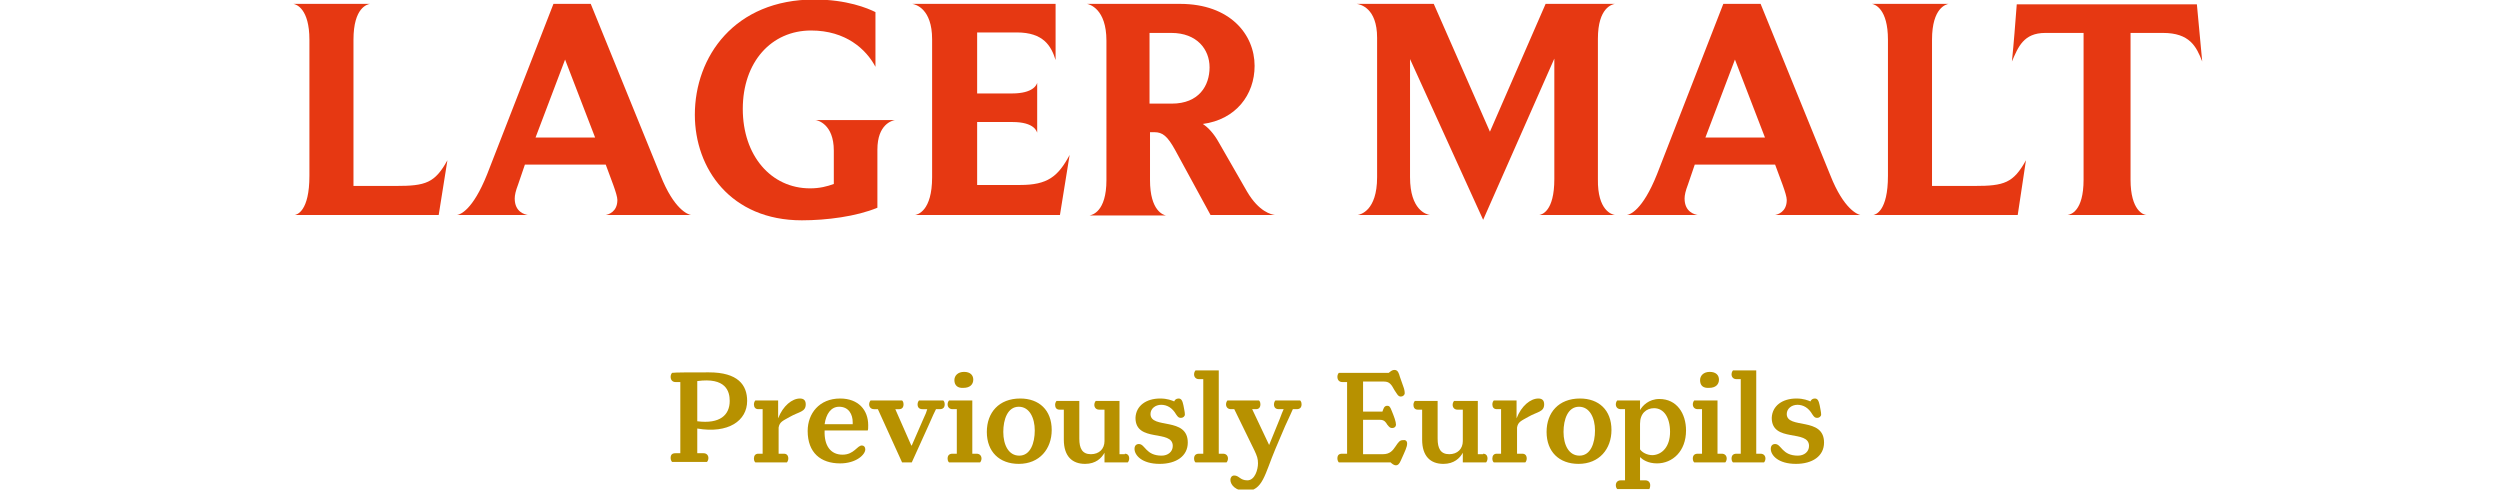 <?xml version="1.0" encoding="UTF-8"?> <!-- Generator: Adobe Illustrator 26.1.0, SVG Export Plug-In . SVG Version: 6.00 Build 0) --> <svg xmlns="http://www.w3.org/2000/svg" xmlns:xlink="http://www.w3.org/1999/xlink" version="1.1" id="Layer_1" x="0px" y="0px" viewBox="0 0 516.3 101.1" style="enable-background:new 0 0 516.3 101.1;" xml:space="preserve"> <style type="text/css"> .st0{fill:#E63812;} .st1{fill:#B79100;} </style> <g> <path class="st0" d="M90.6,44.4H60.9c0.4-0.1,3-0.7,3-8.1V8.2c0-6.4-2.7-7.3-3.3-7.4h15.8C75.9,0.9,73,1.5,73,8.2v30.2h8.8 c6.1,0,8-0.6,10.6-5.3L90.6,44.4z"></path> <path class="st0" d="M142.7,44.4h-17.6c0.5-0.1,2.4-0.6,2.4-3.1c0-1.2-1.4-4.5-2.4-7.3h-16.7l-1.4,4.1c-0.5,1.3-0.7,2.2-0.7,2.9 c0,2.8,2.1,3.3,2.7,3.4H94.4c0.6-0.1,3.2-0.9,6.2-8.4l13.7-35.2h7.7l14.4,35.4C139.2,43.3,142.1,44.3,142.7,44.4z M110.6,28.4h12.3 l-6.2-16.1L110.6,28.4z"></path> <path class="st0" d="M168.4,24.8h16.4c-0.5,0.1-3.6,0.8-3.6,6.1v12c-4.3,1.8-10.5,2.6-15.6,2.6c-14.7,0-22.1-10.7-22.1-21.8 c0-12,8.2-23.8,24.7-23.8c6.7,0,11,1.8,12.6,2.6v11.3c-1.9-3.6-6.1-7.5-13.3-7.5c-8.2,0-14.1,6.5-14.1,16.2 c0,9.6,5.8,16.4,13.9,16.4c2,0,3.5-0.4,4.9-0.9v-6.9C172.2,25.6,168.8,24.8,168.4,24.8z"></path> <path class="st0" d="M218.9,44.4H189c0.5-0.1,3.5-0.8,3.5-7.8V8.1c0-6.3-3.4-7.2-4.1-7.3h29.6v11.6c-0.9-2.9-2.5-5.7-8-5.7h-8.2 v12.6h7.2c4.4,0,5.1-1.8,5.2-2.2v10.3c-0.1-0.2-0.5-2.2-5.1-2.2h-7.3v13h8.9c5.6,0,7.8-1.7,10.2-6.2L218.9,44.4z"></path> <path class="st0" d="M263.3,44.4H250L242.7,31c-1.6-2.9-2.6-3.7-4.3-3.7h-0.9v9.9c0,6.4,2.8,7.2,3.3,7.3H225 c0.5-0.1,3.5-0.7,3.5-7.3V8.4c0-6.6-3.5-7.5-4-7.6h19.2c10.3,0,15.4,6.3,15.4,12.8c0,6-3.9,11.1-10.7,12c1.1,0.7,2.3,2,3.3,3.8 l5.8,10.1C260,43.8,262.6,44.3,263.3,44.4z M241.9,6.8h-4.5v14.6h4.6c5.6,0,7.8-3.7,7.8-7.5C249.8,10.2,247.2,6.8,241.9,6.8z"></path> <path class="st0" d="M333.5,44.4h-15.6c0.5-0.1,3.1-0.7,3.1-7.4V12.1l-14.7,33.3l-15.1-33.2v24.4c0,6.8,3.4,7.7,4.1,7.8h-14.9 c0.5-0.1,4-0.8,4-7.8V7.8c0-6.2-3.5-6.9-4.2-7h15.9l11.6,26.4l11.5-26.4h14.3c-0.5,0.1-3.5,0.7-3.5,7.2v29 C329.9,43.5,332.9,44.3,333.5,44.4z"></path> <path class="st0" d="M384.2,44.4h-17.6c0.5-0.1,2.4-0.6,2.4-3.1c0-1.2-1.4-4.5-2.4-7.3H350l-1.4,4.1c-0.5,1.3-0.7,2.2-0.7,2.9 c0,2.8,2.1,3.3,2.7,3.4H336c0.6-0.1,3.2-0.9,6.2-8.4l13.7-35.2h7.7L378,36.2C380.8,43.3,383.7,44.3,384.2,44.4z M352.2,28.4h12.3 l-6.2-16.1L352.2,28.4z"></path> <path class="st0" d="M416.7,44.4h-29.8c0.4-0.1,3-0.7,3-8.1V8.2c0-6.4-2.7-7.3-3.3-7.4h15.8C402,0.9,399,1.5,399,8.2v30.2h8.8 c6.1,0,8-0.6,10.6-5.3L416.7,44.4z"></path> <path class="st0" d="M454.8,12.7c-1.2-3.1-2.6-5.9-8.1-5.9h-6.7v30.3c0,6.4,2.7,7.3,3.3,7.3H427c0.6-0.1,3.3-0.7,3.3-7.3V6.8h-7.9 c-4.5,0-5.6,2.9-6.9,5.9c0.4-3.9,0.7-7.9,1-11.8h37.2L454.8,12.7z"></path> </g> <g> <path class="st1" d="M154.3,82.8c0,4.1-3.9,6.8-10.3,5.7v5.1h1.3c0.6,0,1,0.4,1,1c0,0.4-0.2,0.7-0.3,0.8h-7.2 c-0.1-0.1-0.3-0.4-0.3-0.8c0-0.7,0.3-1,1-1h1V78.9h-1c-0.6,0-1-0.4-1-1.1c0-0.4,0.2-0.7,0.3-0.8c0.6-0.1,3.9-0.1,7.6-0.1 C152.4,76.9,154.3,79.5,154.3,82.8z M144,87c4.7,0.6,6.7-1.3,6.7-4.2c0-2-0.8-4.9-6.7-4.1V87z"></path> <path class="st1" d="M166.4,83.5c0,1.6-1.4,1.5-3.3,2.6c-1.4,0.8-2.1,1-2.3,2.2v5.4h1.1c0.6,0,0.9,0.4,0.9,1c0,0.4-0.2,0.7-0.3,0.8 H156c-0.1-0.1-0.3-0.3-0.3-0.8c0-0.6,0.3-1,0.9-1h0.9v-9.2h-0.9c-0.6,0-0.9-0.4-0.9-1c0-0.4,0.2-0.7,0.3-0.8h4.7v3.7h0 c1-2.6,2.9-4.1,4.5-4.1C166,82.3,166.4,82.7,166.4,83.5z"></path> <path class="st1" d="M170.3,89c-0.1,3,1.2,4.9,3.7,4.9c2.4,0,3-1.9,4-1.9c0.4,0,0.7,0.3,0.7,0.8c0,1.1-1.9,2.9-5.2,2.9 c-4,0-6.7-2.2-6.7-6.7c0-3.6,2.4-6.7,6.7-6.7c3.8,0,5.8,2.4,5.8,5.5c0,0.6,0,0.9-0.1,1.1H170.3z M170.3,87.6h5.8c0-0.2,0-0.3,0-0.4 c0-1.6-0.8-3.2-2.8-3.2C171.6,84,170.6,85.5,170.3,87.6z"></path> <path class="st1" d="M194.8,82.7c0.1,0.1,0.3,0.3,0.3,0.8c0,0.6-0.3,1-1,1h-0.8c-0.2,0.4-0.7,1.4-1.6,3.5l-3.4,7.5h-2l-5-11h-0.8 c-0.6,0-1-0.4-1-1c0-0.4,0.2-0.7,0.3-0.8h6.5c0.1,0.1,0.3,0.3,0.3,0.8c0,0.6-0.3,1-0.9,1h-0.8l3.3,7.5h0.1l2.4-5.5 c0.4-0.8,0.7-1.6,0.8-2h-1c-0.6,0-1-0.3-1-1c0-0.4,0.2-0.7,0.3-0.8H194.8z"></path> <path class="st1" d="M201.7,93.7c0.6,0,1,0.4,1,1c0,0.4-0.2,0.7-0.3,0.8H196c-0.1-0.1-0.3-0.3-0.3-0.8c0-0.6,0.3-1,1-1h0.9v-9.2 h-0.9c-0.6,0-1-0.4-1-1c0-0.4,0.2-0.7,0.3-0.8h4.8v1.1h0v9.9H201.7z M197.1,78.5c0-0.9,0.7-1.7,2-1.7c1.3,0,1.9,0.7,1.9,1.6 c0,1-0.7,1.7-2,1.7C197.8,80.2,197.1,79.6,197.1,78.5z"></path> <path class="st1" d="M203.8,89.2c0-4,2.5-6.9,6.9-6.9c3.9,0,6.5,2.4,6.5,6.5c0,3.9-2.5,7-6.8,7C206.4,95.8,203.8,93.3,203.8,89.2z M213.7,88.9c0-2.6-1.1-4.9-3.3-4.9c-2.3,0-3.2,2.6-3.2,5.2c0,2.7,1.1,4.9,3.3,4.9C212.8,94.1,213.7,91.5,213.7,88.9z"></path> <path class="st1" d="M232.3,93.7c0.6,0,0.9,0.4,0.9,1c0,0.4-0.2,0.7-0.3,0.8h-4.8v-2h0c-0.6,1.1-1.8,2.3-4,2.3 c-2.7,0-4.4-1.6-4.4-5v-6.2h-0.9c-0.6,0-0.9-0.4-0.9-1c0-0.4,0.2-0.7,0.3-0.8h4.7v7.8c0,2,0.6,3.2,2.4,3.2c1.7,0,2.8-1.1,2.8-2.7 v-6.5h-1.1c-0.6,0-1-0.4-1-1c0-0.4,0.2-0.7,0.3-0.8h4.9v11H232.3z"></path> <path class="st1" d="M239.6,82.3c1.5,0,2.4,0.4,2.9,0.6c0.1-0.3,0.4-0.6,0.9-0.6c0.6,0,0.8,0.5,1,1.4c0.1,0.6,0.3,1.4,0.3,1.9 c0,0.4-0.4,0.7-0.8,0.7c-0.4,0-0.6-0.1-1-0.7c-0.8-1.4-1.9-2-3.1-2c-1.2,0-2.2,0.8-2.2,1.9c0,3.2,7.7,0.5,7.7,5.9 c0,2.8-2.4,4.4-5.8,4.4c-3.7,0-5.2-1.8-5.2-3.1c0-0.7,0.4-1,0.9-1c1.3,0,1.4,2.4,4.7,2.4c1.3,0,2.3-0.8,2.3-2 c0-3.5-7.7-0.6-7.7-5.8C234.6,83.8,236.7,82.3,239.6,82.3z"></path> <path class="st1" d="M252.6,93.7c0.6,0,1,0.4,1,1c0,0.4-0.2,0.7-0.3,0.8h-6.4c-0.1-0.1-0.3-0.3-0.3-0.8c0-0.6,0.3-1,1-1h0.9V78.3 h-0.9c-0.6,0-1-0.4-1-1c0-0.4,0.2-0.7,0.3-0.8h4.8v17.2H252.6z"></path> <path class="st1" d="M268.5,82.7c0.1,0.1,0.3,0.3,0.3,0.8c0,0.6-0.3,1-1,1h-0.8c-0.1,0.3-0.6,1.3-1.6,3.5l-2,4.7 c-2.2,5.2-2.6,8.7-6.1,8.7c-2,0-3.2-1.2-3.2-2.3c0-0.5,0.3-0.9,0.8-0.9c1,0,1.2,1,2.7,1c1.6,0,2.2-2.3,2.2-3.5c0-1-0.2-1.5-0.7-2.6 l-4.2-8.6h-0.7c-0.6,0-1-0.4-1-1c0-0.4,0.2-0.7,0.3-0.8h6.5c0.1,0.1,0.3,0.3,0.3,0.8c0,0.6-0.3,1-0.9,1h-0.8l3.5,7.4h0l2.2-5.4 c0.3-0.8,0.6-1.6,0.8-2h-1c-0.6,0-1-0.3-1-1c0-0.4,0.2-0.7,0.3-0.8H268.5z"></path> <path class="st1" d="M290.6,91.6c0,0.7-0.4,1.5-1.3,3.5c-0.3,0.7-0.6,1-1,1c-0.4,0-0.8-0.3-1.1-0.6h-10.7c-0.1-0.1-0.3-0.4-0.3-0.8 c0-0.7,0.3-1,1-1h1V78.9h-1c-0.6,0-1-0.4-1-1.1c0-0.4,0.2-0.7,0.3-0.8h10.3c0.3-0.2,0.6-0.6,1.2-0.6c0.7,0,0.9,0.7,1.1,1.4l0.7,2 c0.2,0.5,0.3,1,0.3,1.4c0,0.4-0.4,0.7-0.8,0.7c-0.6,0-0.8-0.6-1.3-1.3c-0.7-1.3-1.1-1.8-2.2-1.8h-4.3V85h4c0.2-0.5,0.3-1.2,1-1.2 c0.4,0,0.6,0.2,0.9,1c0.5,1.2,0.9,2.3,0.9,2.9c0,0.4-0.3,0.7-0.8,0.7c-0.4,0-0.6-0.2-1-0.7c-0.3-0.5-0.6-1-1.5-1h-3.5v7.1h4.1 c1.4,0,2-0.7,2.6-1.6s0.9-1.3,1.5-1.3C290.2,90.8,290.6,91,290.6,91.6z"></path> <path class="st1" d="M306.3,93.7c0.6,0,0.9,0.4,0.9,1c0,0.4-0.2,0.7-0.3,0.8h-4.8v-2h0c-0.6,1.1-1.8,2.3-4,2.3 c-2.7,0-4.4-1.6-4.4-5v-6.2h-0.9c-0.6,0-0.9-0.4-0.9-1c0-0.4,0.2-0.7,0.3-0.8h4.7v7.8c0,2,0.6,3.2,2.4,3.2c1.7,0,2.8-1.1,2.8-2.7 v-6.5h-1.1c-0.6,0-1-0.4-1-1c0-0.4,0.2-0.7,0.3-0.8h4.9v11H306.3z"></path> <path class="st1" d="M318.9,83.5c0,1.6-1.4,1.5-3.3,2.6c-1.4,0.8-2.1,1-2.3,2.2v5.4h1.1c0.6,0,0.9,0.4,0.9,1c0,0.4-0.2,0.7-0.3,0.8 h-6.5c-0.1-0.1-0.3-0.3-0.3-0.8c0-0.6,0.3-1,0.9-1h0.9v-9.2h-0.9c-0.6,0-0.9-0.4-0.9-1c0-0.4,0.2-0.7,0.3-0.8h4.7v3.7h0 c1-2.6,2.9-4.1,4.5-4.1C318.5,82.3,318.9,82.7,318.9,83.5z"></path> <path class="st1" d="M319.4,89.2c0-4,2.5-6.9,6.9-6.9c3.9,0,6.5,2.4,6.5,6.5c0,3.9-2.5,7-6.8,7C322,95.8,319.4,93.3,319.4,89.2z M329.4,88.9c0-2.6-1.1-4.9-3.3-4.9c-2.3,0-3.2,2.6-3.2,5.2c0,2.7,1.1,4.9,3.3,4.9C328.5,94.1,329.4,91.5,329.4,88.9z"></path> <path class="st1" d="M348.2,88.9c0,4.3-2.8,6.8-6,6.8c-1.9,0-3-0.8-3.5-1.3h0v4.8h1.1c0.6,0,1,0.4,1,1c0,0.4-0.1,0.7-0.2,0.8H334 c-0.1-0.1-0.3-0.3-0.3-0.8c0-0.6,0.4-1,1-1h0.9V84.5h-0.9c-0.6,0-1-0.4-1-1c0-0.4,0.2-0.7,0.3-0.8h4.7v2h0c0.5-0.9,1.8-2.3,4-2.3 C346.3,82.4,348.2,85.4,348.2,88.9z M344.9,89.2c0-3-1.3-4.9-3.3-4.9c-1.6,0-2.9,1.1-2.9,3.2v5.3c0.4,0.6,1.4,1.2,2.6,1.2 C343.3,93.9,344.9,92.2,344.9,89.2z"></path> <path class="st1" d="M355.6,93.7c0.6,0,1,0.4,1,1c0,0.4-0.2,0.7-0.3,0.8h-6.4c-0.1-0.1-0.3-0.3-0.3-0.8c0-0.6,0.3-1,1-1h0.9v-9.2 h-0.9c-0.6,0-1-0.4-1-1c0-0.4,0.2-0.7,0.3-0.8h4.8v1.1h0v9.9H355.6z M351.1,78.5c0-0.9,0.7-1.7,2-1.7c1.3,0,1.9,0.7,1.9,1.6 c0,1-0.7,1.7-2,1.7C351.7,80.2,351.1,79.6,351.1,78.5z"></path> <path class="st1" d="M363.6,93.7c0.6,0,1,0.4,1,1c0,0.4-0.2,0.7-0.3,0.8h-6.4c-0.1-0.1-0.3-0.3-0.3-0.8c0-0.6,0.3-1,1-1h0.9V78.3 h-0.9c-0.6,0-1-0.4-1-1c0-0.4,0.2-0.7,0.3-0.8h4.8v17.2H363.6z"></path> <path class="st1" d="M371,82.3c1.5,0,2.4,0.4,2.9,0.6c0.1-0.3,0.4-0.6,0.9-0.6c0.6,0,0.8,0.5,1,1.4c0.1,0.6,0.3,1.4,0.3,1.9 c0,0.4-0.4,0.7-0.8,0.7c-0.4,0-0.6-0.1-1-0.7c-0.8-1.4-1.9-2-3.1-2c-1.2,0-2.2,0.8-2.2,1.9c0,3.2,7.7,0.5,7.7,5.9 c0,2.8-2.4,4.4-5.8,4.4c-3.7,0-5.2-1.8-5.2-3.1c0-0.7,0.4-1,0.9-1c1.3,0,1.4,2.4,4.7,2.4c1.3,0,2.3-0.8,2.3-2 c0-3.5-7.7-0.6-7.7-5.8C366,83.8,368.1,82.3,371,82.3z"></path> </g> </svg> 